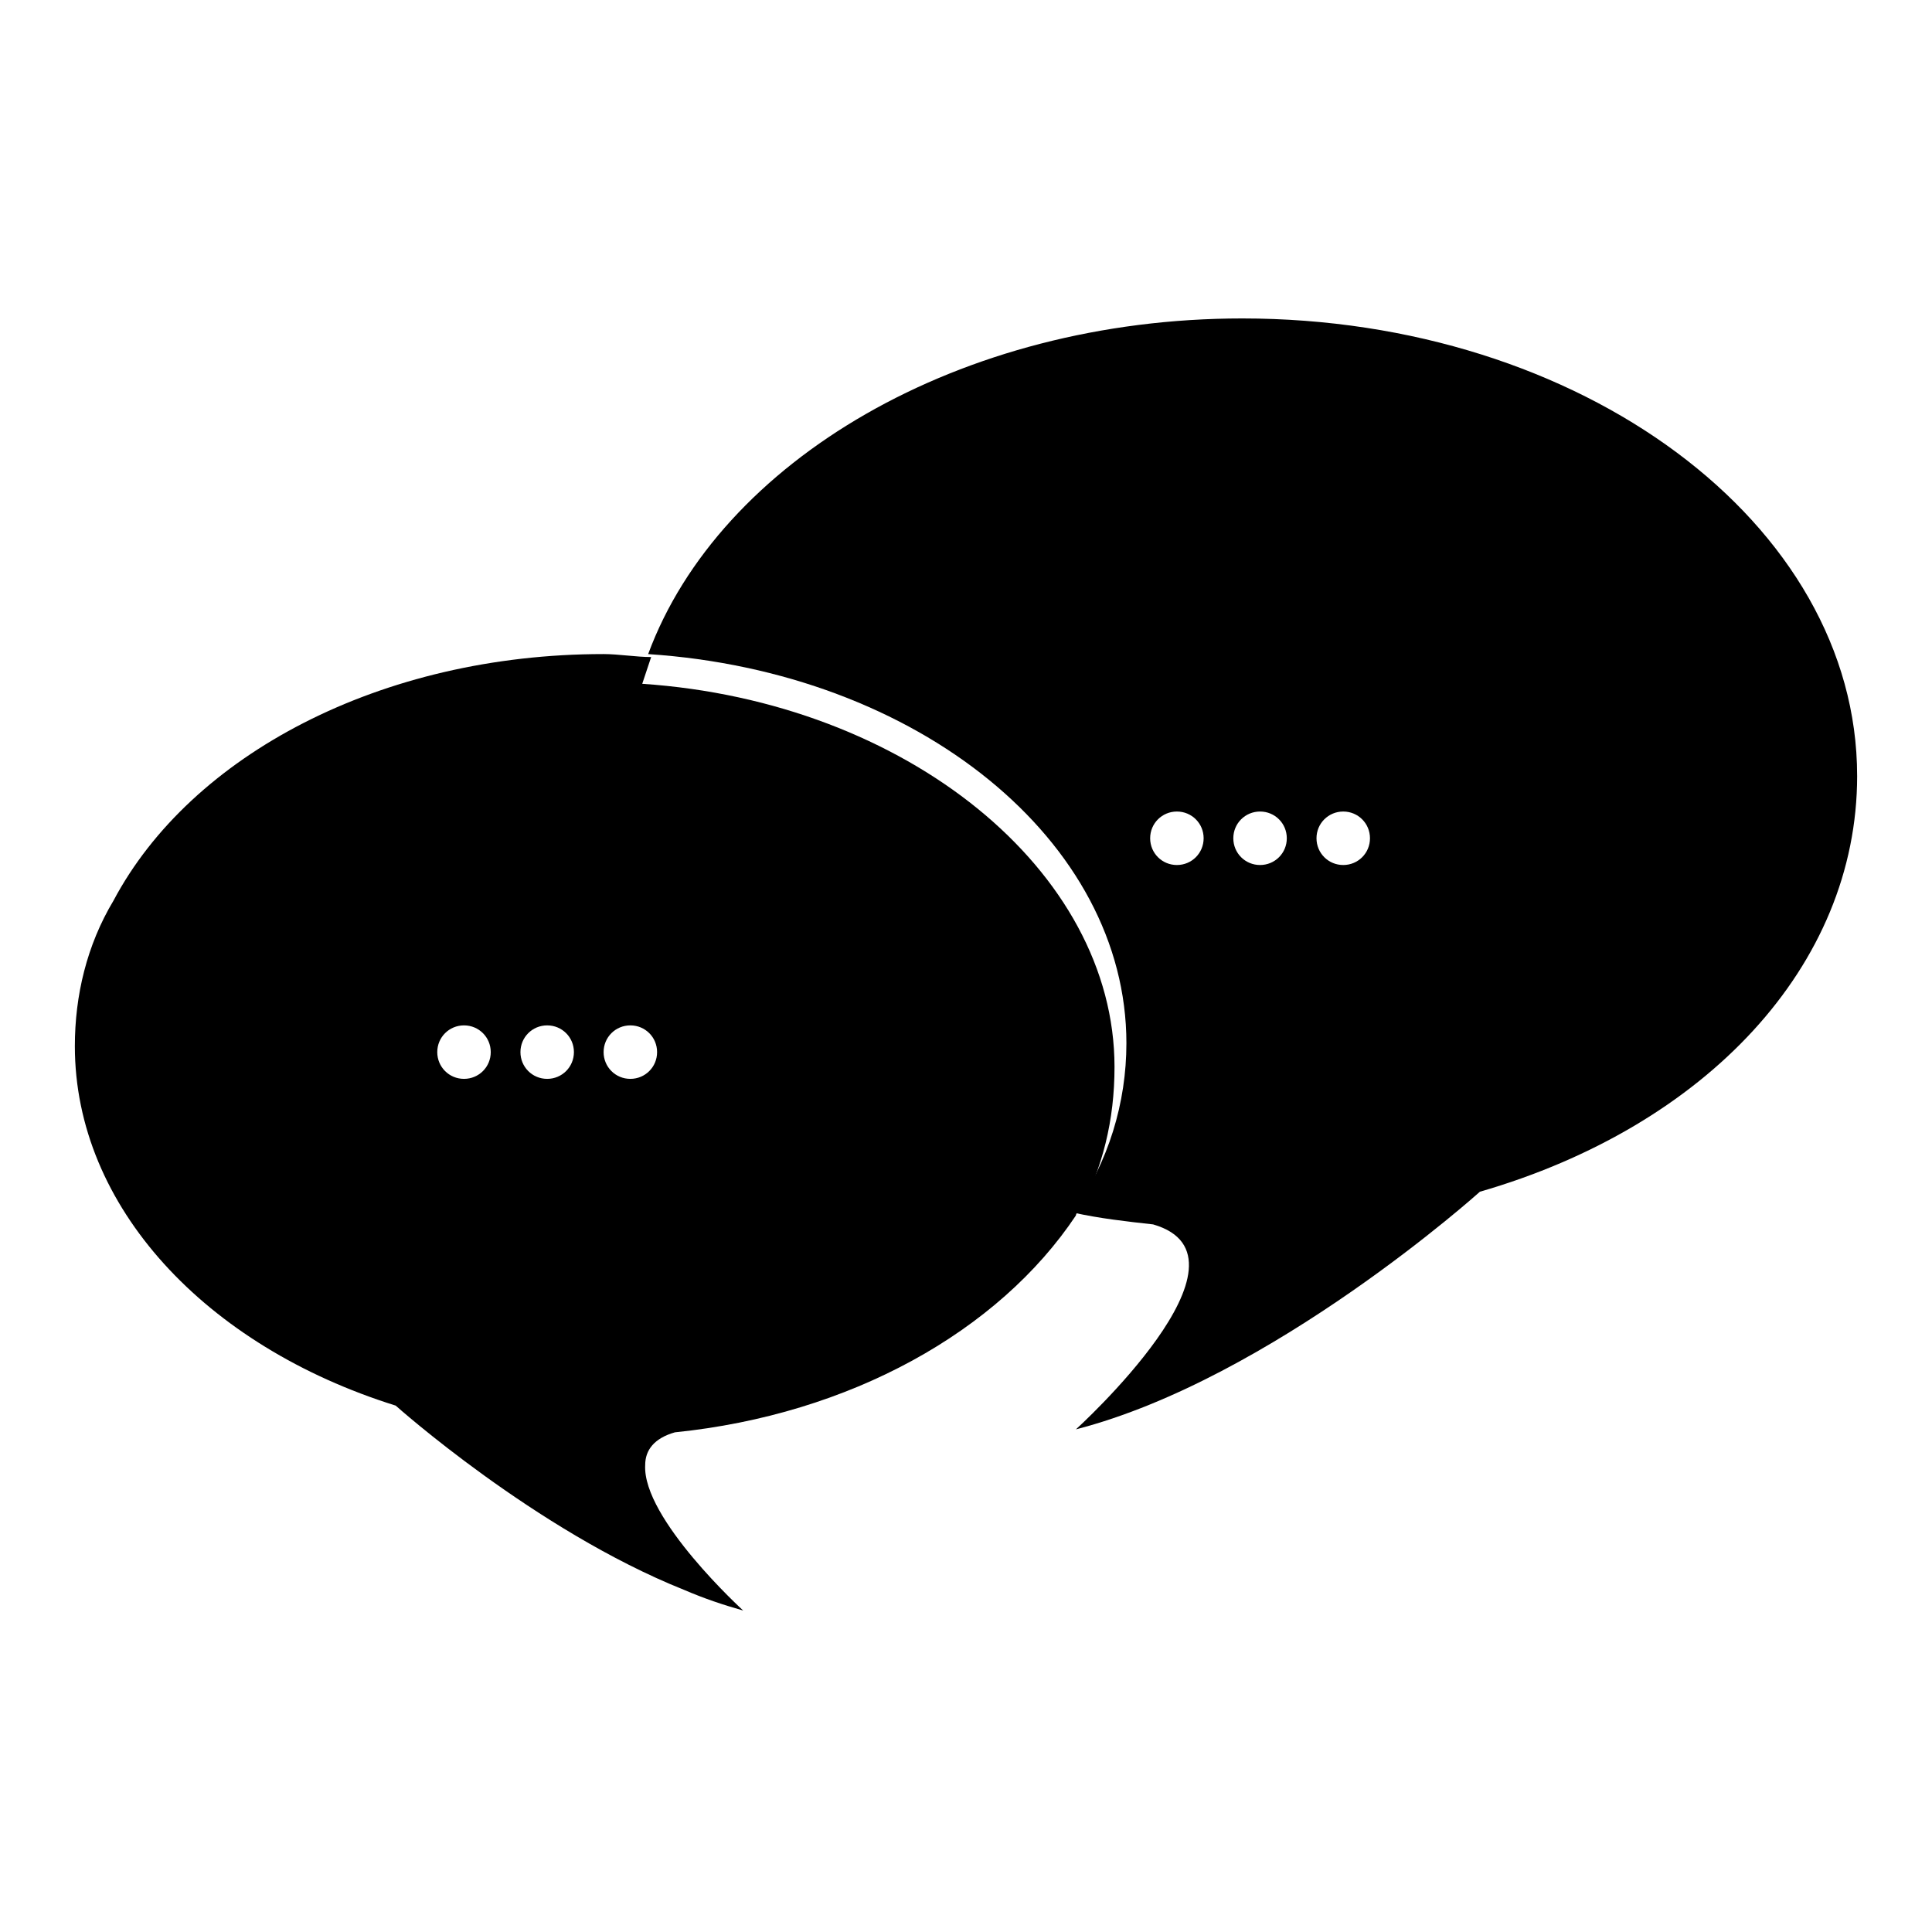 <?xml version="1.0" encoding="UTF-8"?>
<!-- Uploaded to: SVG Repo, www.svgrepo.com, Generator: SVG Repo Mixer Tools -->
<svg fill="#000000" width="800px" height="800px" version="1.1" viewBox="144 144 512 512" xmlns="http://www.w3.org/2000/svg">
 <g>
  <path d="m636.16 349.62c0-66.914-73.211-121.23-162.95-121.23-74.785 0-138.55 37.785-157.44 88.953 71.637 4.723 126.74 49.594 126.74 103.12 0 15.742-4.723 31.488-14.168 44.871 7.086 1.574 14.168 2.363 21.254 3.148 29.914 8.66-20.469 54.316-20.469 54.316 51.957-13.383 107.06-62.977 107.06-62.977 59.828-17.316 99.977-59.824 99.977-110.21zm-180.27 23.617c-3.938 0-7.086-3.148-7.086-7.086s3.148-7.086 7.086-7.086 7.086 3.148 7.086 7.086-3.152 7.086-7.086 7.086zm22.039 0c-3.938 0-7.086-3.148-7.086-7.086s3.148-7.086 7.086-7.086 7.086 3.148 7.086 7.086-3.148 7.086-7.086 7.086zm22.043 0c-3.938 0-7.086-3.148-7.086-7.086s3.148-7.086 7.086-7.086 7.086 3.148 7.086 7.086-3.148 7.086-7.086 7.086z"/>
  <path d="m314.2 325.21c0.789-2.363 1.574-4.723 2.363-7.086-3.938 0-8.66-0.789-12.594-0.789-59.039 0-109.42 26.766-129.89 65.336-7.09 11.812-10.242 25.195-10.242 38.578 0 42.508 34.637 79.508 85.02 95.25 0 0 37 33.062 76.359 48.805 5.512 2.363 10.234 3.938 15.742 5.512 0 0-26.766-24.402-25.977-38.574 0-3.938 2.363-7.086 7.871-8.66 46.445-4.723 85.805-26.766 106.27-57.465 0 0 0-0.789 0.789-0.789 6.297-11.809 9.445-24.402 9.445-38.574 0-51.949-55.105-96.82-125.16-101.54zm-47.234 104.7c-3.938 0-7.086-3.148-7.086-7.086s3.148-7.086 7.086-7.086 7.086 3.148 7.086 7.086c0 3.934-3.148 7.086-7.086 7.086zm22.043 0c-3.938 0-7.086-3.148-7.086-7.086s3.148-7.086 7.086-7.086 7.086 3.148 7.086 7.086c-0.004 3.934-3.152 7.086-7.086 7.086zm22.039 0c-3.938 0-7.086-3.148-7.086-7.086s3.148-7.086 7.086-7.086 7.086 3.148 7.086 7.086c0 3.934-3.148 7.086-7.086 7.086z"/>
 </g>
</svg>